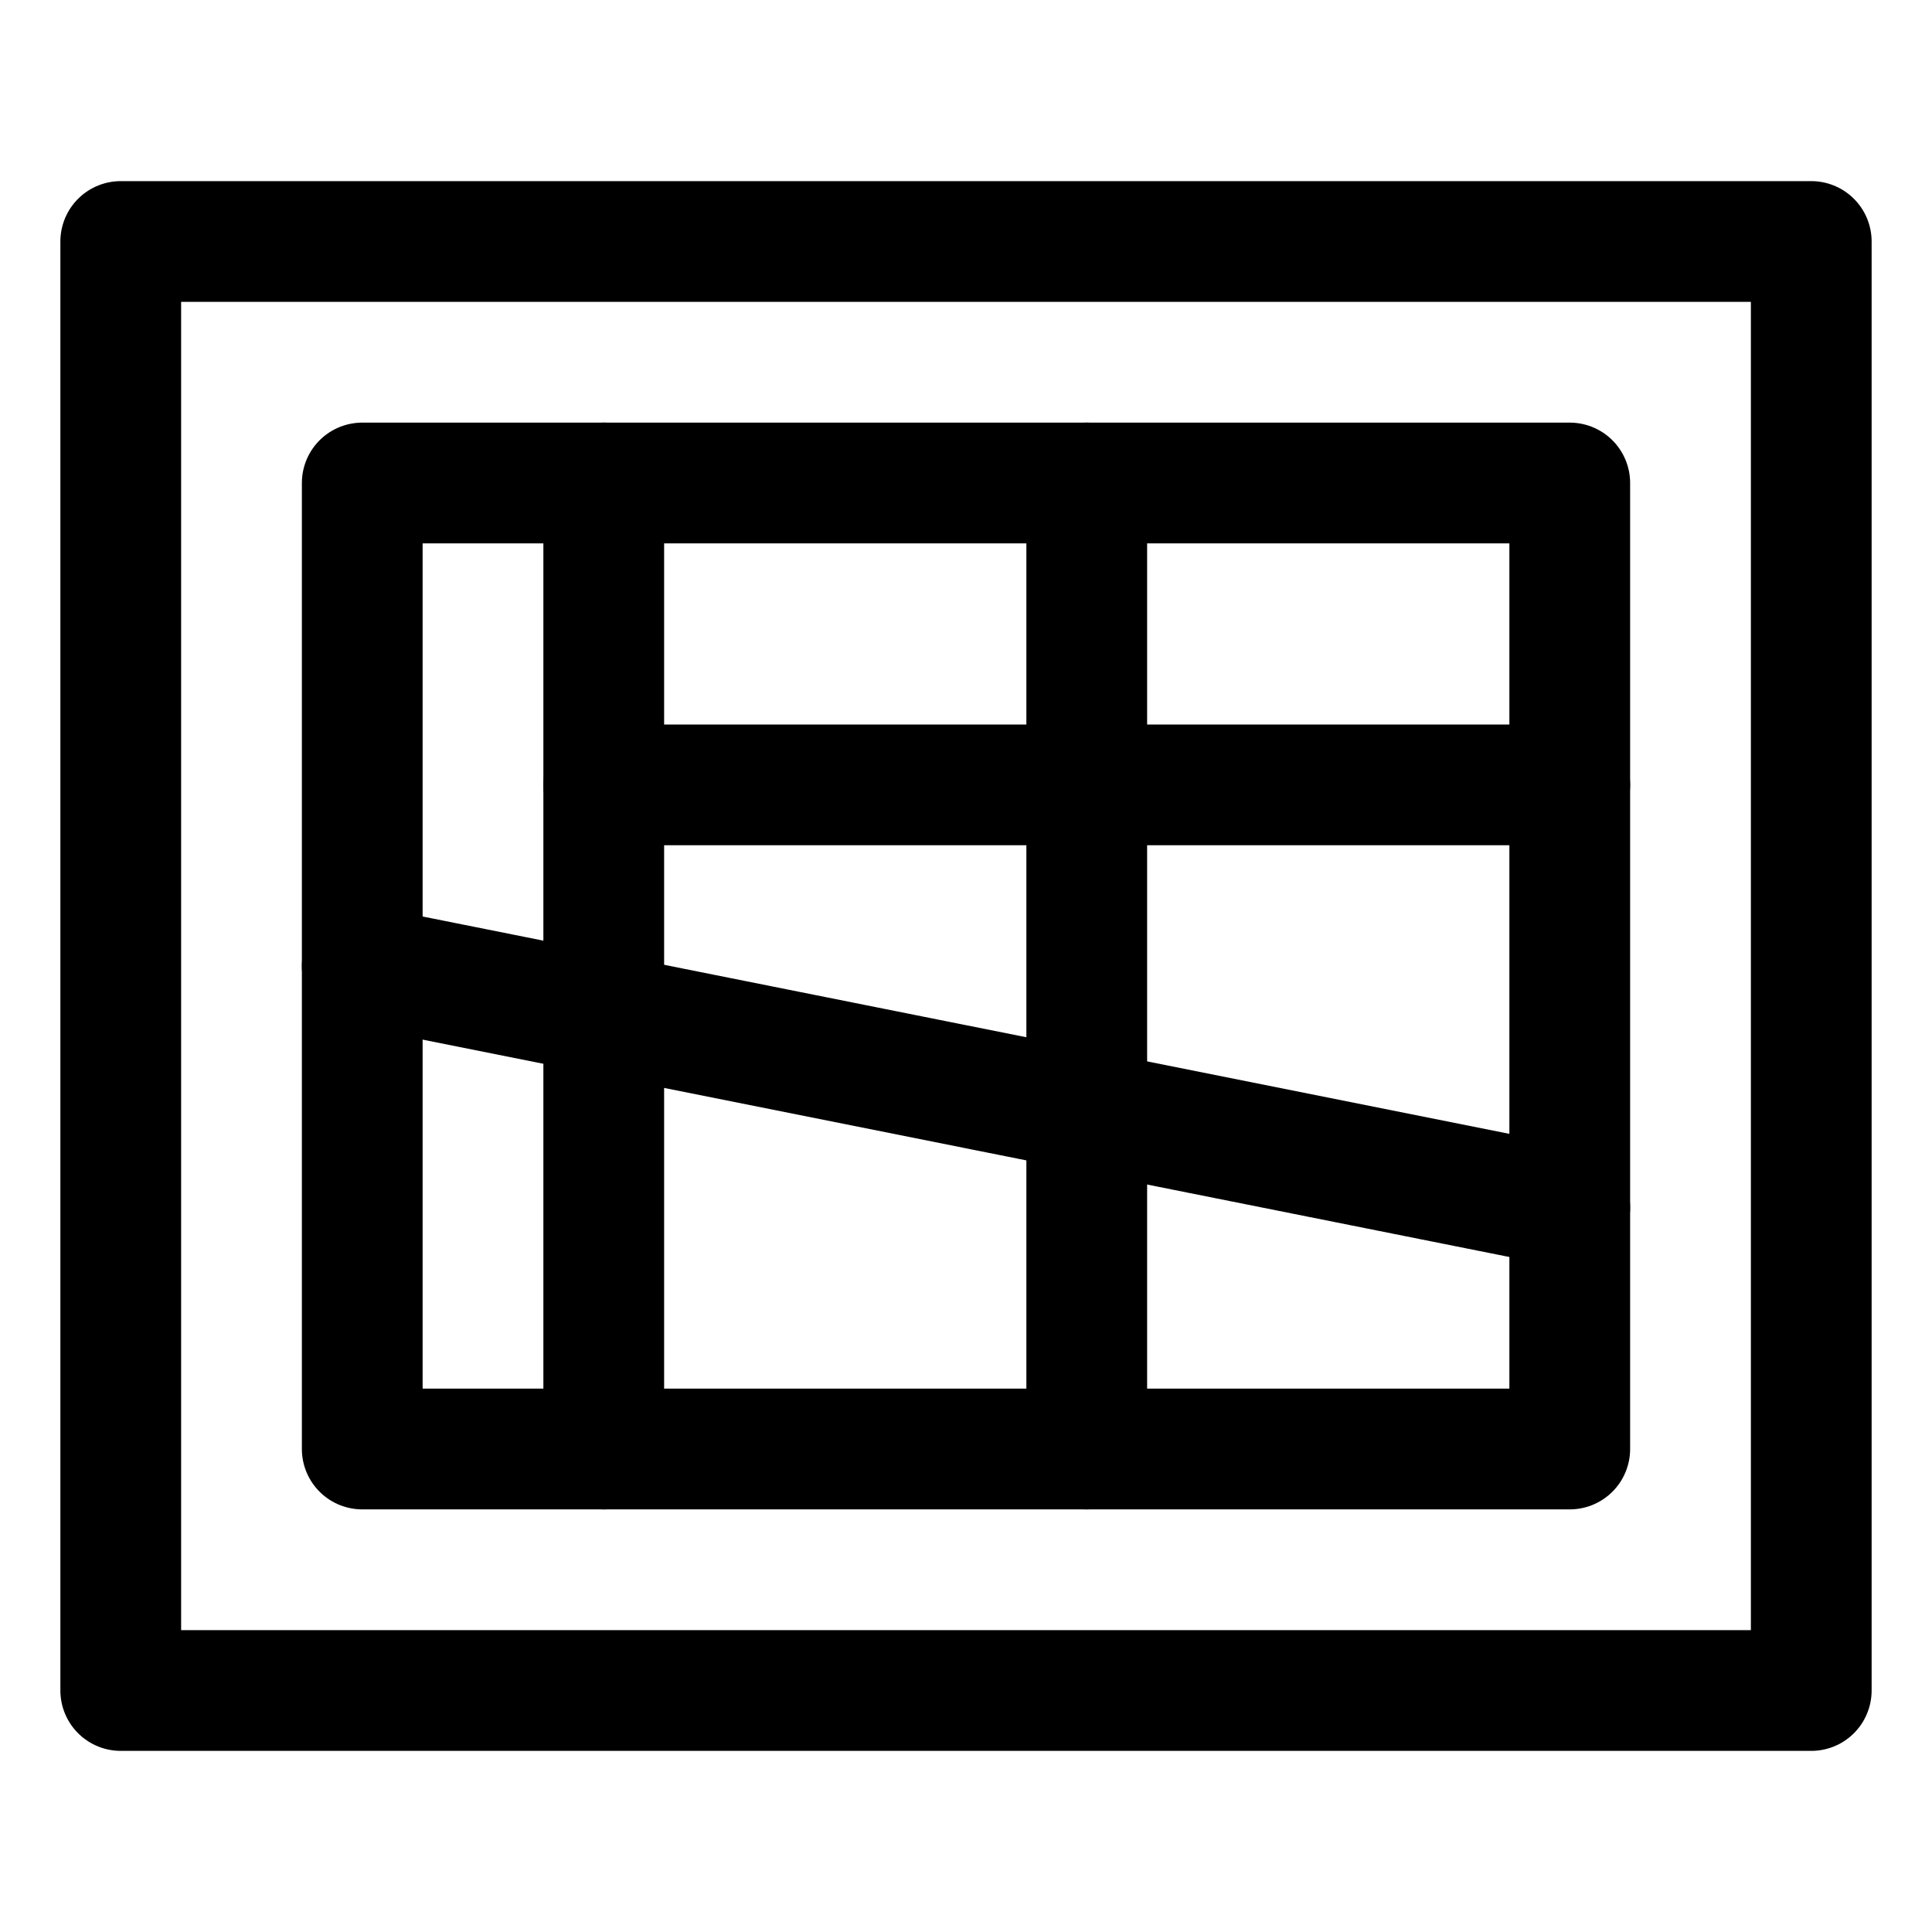 <?xml version="1.0" encoding="UTF-8"?>
<svg id="stroke" xmlns="http://www.w3.org/2000/svg" width="16" height="16" viewBox="0 0 16 16">
  <defs>
    <style>
      .cls-1, .cls-2 {
        fill: none;
      }

      .cls-2 {
        stroke: #000;
        stroke-linecap: round;
        stroke-linejoin: round;
      }
    </style>
  </defs>
  <g>
    <g>
      <rect class="cls-2" x="1" y="2" width="14" height="12"/>
      <rect class="cls-2" x="3" y="4" width="10" height="8"/>
    </g>
    <line class="cls-2" x1="13" y1="10" x2="3" y2="8"/>
    <line class="cls-2" x1="13" y1="6.5" x2="5" y2="6.5"/>
    <line class="cls-2" x1="9" y1="4" x2="9" y2="12"/>
    <line class="cls-2" x1="5" y1="4" x2="5" y2="12"/>
  </g>
  <rect class="cls-1" width="16" height="16"/>
</svg>